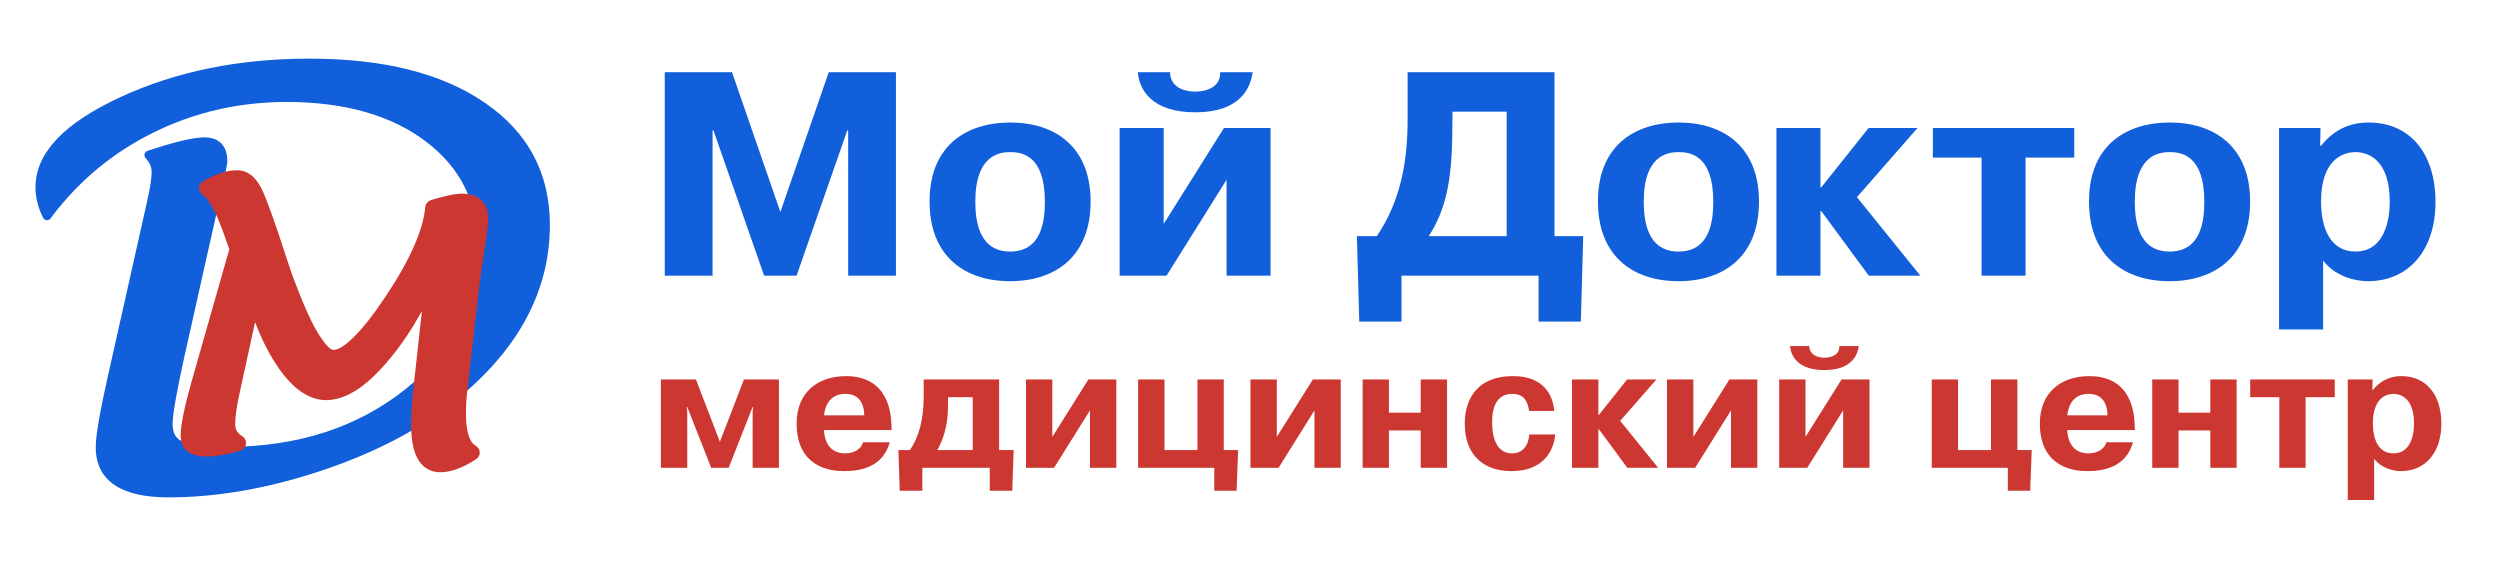 <svg xmlns="http://www.w3.org/2000/svg" viewBox="0 0 400 90">
  <style type="text/css">
    .fil0 {fill:#125FDC;fill-rule:nonzero}
    .fil1 {fill:#CD3731;fill-rule:nonzero}
  </style>
  <path class="fil0" d="M122.26 44.11l5.19 0 8.12 -23.26 0.14 0 0 23.26 7.64 0 0 -32.56 -10.75 0 -7.74 22.37 -7.74 -22.37 -10.76 0 0 32.56 7.65 0 0 -23.26 0.14 0 8.11 23.26zm39.36 0.88c7.32,0 12.88,-4.04 12.88,-12.74 0,-8.61 -5.51,-12.65 -12.88,-12.65 -6.58,0 -12.89,3.34 -12.89,12.65 0,8.7 5.56,12.74 12.89,12.74zm0 -4.74c-5.01,0 -5.57,-4.98 -5.57,-8 0,-7.54 3.99,-7.91 5.57,-7.91 1.76,0 5.56,0.37 5.56,7.91 0,2.97 -0.46,8 -5.56,8zm24.57 -4.42l0 -15.35 -7.05 0 0 23.63 7.51 0 9.6 -15.35 0 15.35 7.04 0 0 -23.63 -7.46 0 -9.64 15.35zm-4.13 -24.28c0.19,2.79 2.23,6.42 9.18,6.42 6.86,0 8.81,-3.54 9.18,-6.42l-5.2 0c0.14,2.32 -2.13,3.11 -3.98,3.11 -0.7,0 -3.99,-0.13 -4.03,-3.11l-5.15 0z"/>
  <path class="fil0" d="M248.72 37.78l0 -26.23 -23.5 0 0 7.53c0,6.89 -1.16,13.12 -4.92,18.7l-3.2 0 0.38 13.68 6.76 0 0 -7.35 21.93 0 0 7.35 6.77 0 0.37 -13.68 -4.59 0zm-7.65 -19.91l0 19.91 -12.47 0c2.69,-4.14 3.66,-8.74 3.76,-16.05l0.04 -3.86 8.67 0zm27.49 27.12c7.32,0 12.88,-4.04 12.88,-12.74 0,-8.61 -5.51,-12.65 -12.88,-12.65 -6.58,0 -12.89,3.34 -12.89,12.65 0,8.7 5.56,12.74 12.89,12.74zm0 -4.74c-5.01,0 -5.56,-4.98 -5.56,-8 0,-7.54 3.98,-7.91 5.56,-7.91 1.76,0 5.56,0.37 5.56,7.91 0,2.97 -0.46,8 -5.56,8zm22.85 -10.28l-0.14 0 0 -9.49 -7.04 0 0 23.63 7.04 0 0 -10.33 0.14 0 7.6 10.33 8.25 0 -10.15 -12.56 9.69 -11.07 -7.83 0 -7.56 9.49zm25.64 -4.75l0 18.89 7.04 0 0 -18.89 7.79 0 0 -4.74 -22.62 0 0 4.74 7.79 0zm30.08 19.77c7.32,0 12.89,-4.04 12.89,-12.74 0,-8.61 -5.52,-12.65 -12.89,-12.65 -6.58,0 -12.89,3.34 -12.89,12.65 0,8.7 5.56,12.74 12.89,12.74zm0 -4.74c-5.01,0 -5.56,-4.98 -5.56,-8 0,-7.54 3.98,-7.91 5.56,-7.91 1.76,0 5.56,0.37 5.56,7.91 0,2.97 -0.46,8 -5.56,8zm17.52 -19.77l0 32.23 7.05 0 0 -11.02c2.36,3.07 6.21,3.3 7.14,3.3 6.72,0 10.84,-5.16 10.84,-12.65 0,-7.81 -4.08,-12.74 -10.7,-12.74 -1.67,0 -4.92,0.32 -7.61,3.72l-0.14 0 0.05 -2.84 -6.63 0zm6.72 11.77c0,-6.61 3.39,-7.91 5.52,-7.91 2.09,0 5.47,1.3 5.47,7.91 0,4.09 -1.44,8 -5.47,8 -4.13,0 -5.52,-3.91 -5.52,-8z"/>
  <path class="fil1" d="M113.79 74.85l2.8 0 3.83 -9.74 0.08 0 -0.08 0.72 0 9.02 4.21 0 0 -14.14 -5.6 0 -3.83 9.94 -0.03 0 -3.82 -9.94 -5.61 0 0 14.14 4.22 0 0 -9.02 -0.08 -0.72 0.08 0 3.83 9.74zm24.29 -4.09c-0.36,1.25 -1.63,1.78 -2.85,1.78 -2.75,0 -3.36,-2.36 -3.39,-3.73l10.82 0 -0.03 -0.78c-0.05,-1.72 -0.41,-7.85 -7.26,-7.85 -4.61,0 -7.91,2.68 -7.91,7.57 0,7.21 5.72,7.63 7.57,7.63 2.61,0 6.22,-0.61 7.33,-4.62l-4.28 0zm-6.24 -4.31c0.42,-3.48 2.92,-3.43 3.47,-3.43 1.03,0 2.91,0.39 2.97,3.43l-6.44 0zm11.9 5.56l0.22 6.51 3.61 0 0 -3.67 10.79 0 0 3.67 3.6 0 0.23 -6.51 -2.33 0 0 -11.3 -12.07 0 0 2.62c0,3.76 -0.72,6.46 -2.19,8.68l-1.86 0zm11.9 -8.46l0 8.46 -5.66 0c0.78,-1.42 1.7,-3.64 1.7,-6.98l0 -1.48 3.96 0zm12.73 6.35l0 -9.19 -4.21 0 0 14.14 4.49 0 5.74 -9.18 0 9.18 4.22 0 0 -14.14 -4.47 0 -5.77 9.19zm17.95 2.11l0 -11.3 -4.22 0 0 14.14 12.18 0 0 3.67 3.58 0 0.24 -6.51 -2.3 0 0 -11.3 -4.21 0 0 11.3 -5.27 0zm17.97 -2.11l0 -9.19 -4.22 0 0 14.14 4.5 0 5.74 -9.18 0 9.18 4.21 0 0 -14.14 -4.46 0 -5.77 9.19zm17.94 -1.03l5.08 0 0 5.98 4.22 0 0 -14.14 -4.22 0 0 5.32 -5.08 0 0 -5.32 -4.21 0 0 14.14 4.21 0 0 -5.98zm22.44 0.64c-0.02,0.97 -0.52,3.03 -2.77,3.03 -0.86,0 -3.16,-0.33 -3.16,-5.04 0,-4.23 2.3,-4.48 3.22,-4.48 1.24,0 2.38,0.45 2.69,2.73l4.04 0c-0.24,-2.59 -1.74,-5.57 -6.57,-5.57 -6.27,0 -7.76,4.26 -7.76,7.63 0,4.9 2.91,7.57 7.51,7.57 5.38,0 6.8,-3.67 6.96,-5.87l-4.16 0zm11.15 -3.12l-0.08 0 0 -5.68 -4.22 0 0 14.14 4.22 0 0 -6.18 0.08 0 4.55 6.18 4.94 0 -6.08 -7.51 5.8 -6.63 -4.69 0 -4.52 5.68zm15.12 3.51l0 -9.19 -4.22 0 0 14.14 4.5 0 5.74 -9.18 0 9.18 4.21 0 0 -14.14 -4.46 0 -5.77 9.19zm17.94 0l0 -9.19 -4.21 0 0 14.14 4.49 0 5.74 -9.18 0 9.18 4.22 0 0 -14.14 -4.47 0 -5.77 9.19zm-2.46 -14.53c0.11,1.67 1.33,3.84 5.49,3.84 4.1,0 5.27,-2.12 5.49,-3.84l-3.11 0c0.09,1.39 -1.27,1.86 -2.38,1.86 -0.42,0 -2.39,-0.08 -2.42,-1.86l-3.07 0zm26.87 16.64l0 -11.3 -4.21 0 0 14.14 12.17 0 0 3.67 3.58 0 0.25 -6.51 -2.3 0 0 -11.3 -4.22 0 0 11.3 -5.27 0zm23.72 -1.25c-0.36,1.25 -1.64,1.78 -2.86,1.78 -2.75,0 -3.36,-2.36 -3.39,-3.73l10.82 0 -0.03 -0.78c-0.05,-1.72 -0.41,-7.85 -7.26,-7.85 -4.61,0 -7.91,2.68 -7.91,7.57 0,7.21 5.72,7.63 7.57,7.63 2.61,0 6.22,-0.61 7.33,-4.62l-4.27 0zm-6.25 -4.31c0.42,-3.48 2.92,-3.43 3.47,-3.43 1.03,0 2.91,0.39 2.97,3.43l-6.44 0zm17.81 2.42l5.08 0 0 5.98 4.21 0 0 -14.14 -4.21 0 0 5.32 -5.08 0 0 -5.32 -4.21 0 0 14.14 4.21 0 0 -5.98zm16.12 -5.32l0 11.3 4.21 0 0 -11.3 4.66 0 0 -2.84 -13.53 0 0 2.84 4.66 0zm10.95 -2.84l0 19.29 4.22 0 0 -6.6c1.41,1.84 3.71,1.98 4.27,1.98 4.02,0 6.49,-3.09 6.49,-7.57 0,-4.68 -2.44,-7.63 -6.41,-7.63 -1,0 -2.94,0.2 -4.55,2.23l-0.08 0 0.03 -1.7 -3.97 0zm4.02 7.04c0,-3.95 2.03,-4.73 3.3,-4.73 1.25,0 3.28,0.78 3.28,4.73 0,2.45 -0.86,4.79 -3.28,4.79 -2.46,0 -3.3,-2.34 -3.3,-4.79z"/>
  <path class="fil0" d="M6.9 34.84c-0.4,-0.79 -0.71,-1.59 -0.91,-2.4 -0.21,-0.83 -0.31,-1.66 -0.31,-2.49 0,-2.76 1.17,-5.35 3.5,-7.79 2.27,-2.36 5.64,-4.57 10.12,-6.64 4.44,-2.05 9.19,-3.58 14.23,-4.61 5.03,-1.02 10.36,-1.53 15.97,-1.53 5.91,0 11.19,0.58 15.87,1.75 4.69,1.17 8.75,2.94 12.19,5.3 3.46,2.36 6.06,5.18 7.8,8.44 1.74,3.27 2.62,6.97 2.62,11.1 0,5.47 -1.34,10.61 -4.02,15.43 -2.66,4.79 -6.65,9.25 -11.96,13.37l0 0 0 0.01c-2.81,2.17 -5.96,4.15 -9.46,5.93 -3.49,1.77 -7.33,3.35 -11.52,4.73 -4.19,1.38 -8.29,2.41 -12.3,3.1 -4.02,0.69 -7.94,1.04 -11.76,1.04 -3.79,0 -6.65,-0.65 -8.59,-1.95 -2.04,-1.36 -3.05,-3.38 -3.05,-6.07 0,-1.82 0.62,-5.51 1.88,-11.1l6.26 -27.9c0.27,-1.18 0.47,-2.19 0.61,-3.04 0.12,-0.81 0.19,-1.47 0.19,-1.96 0,-0.41 -0.07,-0.79 -0.23,-1.16 -0.16,-0.38 -0.4,-0.74 -0.72,-1.09 -0.27,-0.29 -0.26,-0.74 0.02,-1.01 0.08,-0.07 0.17,-0.13 0.26,-0.16l0 0c2.16,-0.71 3.98,-1.25 5.48,-1.61 1.53,-0.37 2.74,-0.55 3.62,-0.55 1.18,0 2.09,0.32 2.73,0.98 0.63,0.65 0.95,1.59 0.95,2.81 0,0.28 -0.14,1.1 -0.41,2.43 -0.27,1.27 -0.65,3 -1.15,5.19 0,0.01 -0.01,0.02 -0.01,0.03l-5.23 23.33c-0.01,0.01 -0.01,0.02 -0.01,0.03 -0.65,2.95 -1.14,5.35 -1.46,7.19 -0.32,1.82 -0.48,3.1 -0.48,3.84 0,0.74 0.13,1.34 0.39,1.8 0.25,0.45 0.64,0.79 1.15,1.02 0.01,0.01 0.01,0.01 0.02,0.01 0.58,0.27 1.44,0.48 2.58,0.63 1.21,0.15 2.68,0.23 4.44,0.24 5.73,-0.01 11,-0.79 15.8,-2.35 4.78,-1.55 9.1,-3.87 12.94,-6.95 0.02,-0.02 0.03,-0.02 0.04,-0.03 3.83,-3.07 6.69,-6.51 8.6,-10.3 1.92,-3.79 2.87,-7.96 2.88,-12.49 -0.01,-3.49 -0.7,-6.62 -2.08,-9.41 -1.37,-2.78 -3.44,-5.21 -6.19,-7.3 -2.78,-2.12 -6.03,-3.7 -9.74,-4.76 -3.73,-1.07 -7.94,-1.6 -12.6,-1.61 -3.81,0.01 -7.49,0.42 -11.03,1.23 -3.55,0.82 -6.96,2.03 -10.25,3.66 -3.29,1.62 -6.31,3.58 -9.06,5.87 -2.74,2.29 -5.22,4.92 -7.43,7.88 -0.24,0.31 -0.67,0.37 -0.98,0.13 -0.08,-0.07 -0.15,-0.15 -0.2,-0.24z"/>
  <path class="fil1" d="M40.81 51.55l-2.52 11.56c0,0.02 -0.01,0.03 -0.01,0.04 -0.22,1.02 -0.38,1.93 -0.49,2.72 -0.11,0.8 -0.16,1.47 -0.16,2.03 0,0.42 0.09,0.77 0.26,1.07 0.18,0.3 0.46,0.57 0.85,0.81 0.66,0.4 0.83,1.22 0.39,1.82 -0.21,0.3 -0.53,0.49 -0.88,0.56 -1.03,0.29 -1.95,0.5 -2.75,0.65 -0.88,0.16 -1.65,0.24 -2.31,0.24 -2.86,0 -4.28,-1.13 -4.28,-3.4 0,-0.84 0.15,-1.99 0.45,-3.44 0.28,-1.39 0.71,-3.08 1.27,-5.08l6.06 -21.25 -1.01 -2.83c-0.01,-0.03 -0.02,-0.06 -0.03,-0.08 -0.61,-1.67 -1.2,-3.01 -1.79,-4.02 -0.53,-0.91 -1,-1.5 -1.42,-1.77 -0.65,-0.41 -0.81,-1.23 -0.35,-1.82 0.11,-0.15 0.24,-0.26 0.4,-0.35l-0.01 -0.01c0.97,-0.56 1.89,-0.99 2.77,-1.29 0.95,-0.31 1.84,-0.47 2.69,-0.47 0.87,0 1.67,0.3 2.39,0.9 0.57,0.49 1.08,1.18 1.53,2.07 0.39,0.79 0.93,2.14 1.61,4.03 0.67,1.89 1.5,4.33 2.47,7.33 0.01,0.02 0.01,0.04 0.02,0.06 0.19,0.59 0.36,1.1 0.51,1.53 0.16,0.48 0.3,0.88 0.42,1.21 0,0.01 0,0.01 0.01,0.02l0.48 1.22 0 0.02 0.01 0c1.37,3.67 2.65,6.4 3.81,8.18 0.95,1.45 1.67,2.17 2.18,2.17 0.72,0 1.74,-0.62 3.03,-1.86 1.52,-1.45 3.26,-3.65 5.23,-6.6 1.99,-2.97 3.52,-5.67 4.59,-8.1 1.05,-2.37 1.65,-4.47 1.81,-6.29 0.05,-0.58 0.51,-1.05 1.1,-1.17 1.03,-0.31 1.92,-0.55 2.68,-0.71 0.87,-0.18 1.59,-0.27 2.17,-0.27 1.33,0 2.35,0.38 3.09,1.12 0.7,0.71 1.05,1.69 1.05,2.94 0,0.35 -0.06,0.98 -0.18,1.9 -0.1,0.82 -0.26,1.94 -0.48,3.35l0 0.01 0 0c-0.22,1.38 -0.39,2.5 -0.51,3.37 -0.14,1 -0.25,1.87 -0.33,2.63l0 0.01 0 0 -1.9 16.55c0,0.01 0,0.02 -0.01,0.04 -0.05,0.53 -0.1,1.07 -0.13,1.62 -0.02,0.5 -0.04,1.03 -0.04,1.61 0,1.55 0.16,2.78 0.48,3.69 0.26,0.74 0.61,1.23 1.04,1.47 0.68,0.38 0.89,1.19 0.48,1.81 -0.11,0.16 -0.24,0.29 -0.4,0.39l0 0c-1.03,0.66 -1.99,1.17 -2.9,1.51 -0.99,0.37 -1.91,0.56 -2.76,0.56 -1.7,0 -2.94,-0.77 -3.75,-2.32 -0.64,-1.23 -0.96,-2.98 -0.96,-5.26 0,-0.83 0.03,-1.79 0.1,-2.87 0.07,-1.02 0.17,-2.16 0.31,-3.4l1.32 -11.96 -0.05 0.09c-1.46,2.66 -3.07,5.08 -4.84,7.26 -1.81,2.23 -3.55,3.92 -5.21,5.06 -1.8,1.24 -3.55,1.86 -5.23,1.86 -1.37,0 -2.72,-0.46 -4.04,-1.37 -1.19,-0.83 -2.35,-2.04 -3.47,-3.63 -1.1,-1.55 -2.11,-3.36 -3.03,-5.45 -0.28,-0.65 -0.56,-1.32 -0.83,-2.02z"/>
</svg>
